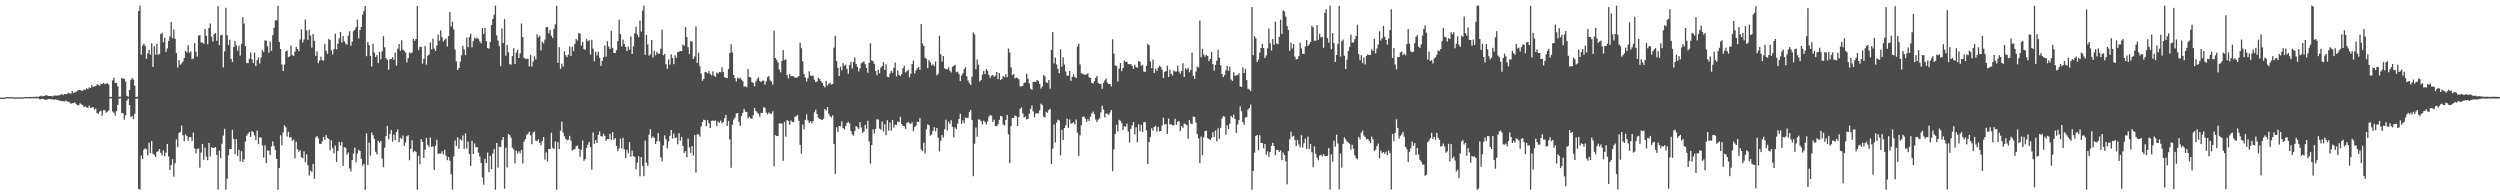 <?xml version="1.0" encoding="UTF-8"?>
<svg xmlns="http://www.w3.org/2000/svg" width="1920" height="150">
  <path d="M0 75.000h1v1.000H0zM1 74.998h1v1.000H1zM2 74.984h1v1.000H2zM3 74.911h1v1.000H3zM4 74.748h1v1.000H4zM5 74.590h1v1.000H5zM6 74.551h1v1.000H6zM7 74.737h1v1.000H7zM8 74.430h1v1.035H8zM9 74.657h1v1.000H9zM10 74.751h1v1.000H10zM11 74.808h1v1.000H11zM12 74.762h1v1.000H12zM13 74.748h1v1.000H13zM14 74.760h1v1.000H14zM15 74.723h1v1.000H15zM16 74.787h1v1.000H16zM17 74.670h1v1.000H17zM18 74.748h1v1.000H18zM19 74.437h1v1.000H19zM20 74.561h1v1.003H20zM21 74.524h1v1.000H21zM22 74.474h1v1.117H22zM23 74.400h1v1.213H23zM24 74.577h1v1.000H24zM25 74.332h1v1.140H25zM26 74.551h1v1.032H26zM27 74.224h1v1.314H27zM28 74.295h1v1.245H28zM29 74.419h1v1.080H29zM30 73.959h1v2.264H30zM31 73.494h1v2.740H31zM32 74.048h1v1.827H32zM33 73.732h1v2.335H33zM34 73.618h1v3.017H34zM35 72.979h1v3.600H35zM36 73.540h1v2.797H36zM37 73.732h1v2.213H37zM38 73.730h1v2.451H38zM39 73.773h1v2.461H39zM40 74.107h1v2.149H40zM41 73.322h1v3.344H41zM42 73.496h1v2.763H42zM43 73.446h1v3.172H43zM44 73.400h1v3.289H44zM45 73.167h1v4.063H45zM46 72.835h1v4.658H46zM47 72.173h1v5.578H47zM48 73.080h1v4.646H48zM49 72.290h1v5.736H49zM50 72.198h1v5.088H50zM51 72.315h1v5.649H51zM52 71.139h1v7.061H52zM53 71.732h1v6.935H53zM54 71.892h1v7.805H54zM55 69.889h1v9.302H55zM56 71.304h1v7.853H56zM57 70.928h1v7.647H57zM58 70.420h1v9.579H58zM59 69.619h1v11.108H59zM60 69.262h1v11.675H60zM61 69.102h1v10.270H61zM62 69.646h1v10.488H62zM63 69.649h1v11.046H63zM64 68.745h1v13.571H64zM65 68.994h1v12.628H65zM66 67.820h1v14.713H66zM67 68.518h1v14.319H67zM68 67.186h1v13.939H68zM69 67.527h1v15.239H69zM70 65.392h1v17.340H70zM71 66.806h1v15.386H71zM72 66.245h1v17.878H72zM73 66.163h1v17.121H73zM74 64.826h1v21.923H74zM75 64.989h1v22.520H75zM76 65.893h1v19.842H76zM77 64.327h1v20.694H77zM78 64.471h1v24.404H78zM79 63.762h1v20.806H79zM80 64.600h1v20.059H80zM81 64.227h1v22.417H81zM82 63.902h1v21.840H82zM83 64.808h1v20.048H83zM84 74.455h1v1.138H84zM85 74.371h1v1.273H85zM86 61.782h1v23.868H86zM87 59.624h1v26.910H87zM88 63.680h1v25.127H88zM89 63.675h1v21.666H89zM90 66.422h1v14.058H90zM91 74.293h1v1.412H91zM92 74.313h1v1.222H92zM93 60.063h1v26.610H93zM94 60.212h1v26.802H94zM95 60.629h1v31.282H95zM96 62.668h1v26.017H96zM97 73.572h1v3.589H97zM98 74.274h1v1.366H98zM99 69.070h1v11.593H99zM100 61.327h1v28.613H100zM101 59.903h1v29.146H101zM102 61.111h1v30.417H102zM103 65.776h1v21.623H103zM104 74.435h1v1.229H104zM105 74.252h1v1.456H105zM106 8.487h1v136.537H106zM107 4.395h1v141.275H107zM108 42.004h1v77.418H108zM109 34.998h1v87.208H109zM110 33.524h1v81.396H110zM111 35.124h1v78.775H111zM112 45.225h1v69.458H112zM113 40.938h1v78.405H113zM114 38.402h1v71.268H114zM115 41.968h1v75.606H115zM116 33.302h1v75.051H116zM117 51.352h1v66.702H117zM118 35.488h1v83.513H118zM119 41.949h1v78.590H119zM120 33.698h1v82.930H120zM121 42.149h1v74.045H121zM122 41.350h1v73.065H122zM123 26.152h1v91.199H123zM124 25.074h1v94.253H124zM125 32.536h1v82.914H125zM126 29.038h1v91.028H126zM127 39.862h1v77.389H127zM128 37.150h1v73.438H128zM129 31.380h1v88.782H129zM130 28.043h1v102.477H130zM131 16.821h1v109.963H131zM132 29.336h1v92.902H132zM133 22.687h1v113.012H133zM134 29.821h1v95.562H134zM135 40.702h1v66.381H135zM136 51.878h1v61.163H136zM137 46.168h1v55.924H137zM138 49.702h1v51.559H138zM139 48.743h1v47.684H139zM140 47.232h1v56.654H140zM141 44.538h1v63.962H141zM142 39.047h1v64.221H142zM143 40.311h1v64.195H143zM144 34.708h1v73.451H144zM145 40.494h1v64.884H145zM146 39.423h1v65.859H146zM147 45.467h1v62.815H147zM148 44.888h1v56.944H148zM149 33.094h1v80.872H149zM150 39.748h1v78.153H150zM151 43.506h1v70.886H151zM152 27.431h1v86.589H152zM153 26.887h1v101.939H153zM154 32.579h1v84.660H154zM155 32.687h1v77.828H155zM156 33.614h1v89.217H156zM157 22.270h1v91.183H157zM158 27.441h1v92.877H158zM159 34.021h1v89.030H159zM160 21.561h1v88.198H160zM161 18.089h1v102.094H161zM162 28.146h1v84.891H162zM163 31.929h1v81.717H163zM164 26.182h1v87.315H164zM165 25.344h1v87.587H165zM166 31.295h1v87.716H166zM167 4.731h1v140.886H167zM168 34.669h1v81.071H168zM169 27.173h1v94.475H169zM170 26.624h1v83.754H170zM171 51.801h1v52.330H171zM172 39.498h1v59.380H172zM173 5.953h1v139.723H173zM174 27.118h1v110.174H174zM175 34.449h1v84.894H175zM176 30.515h1v83.912H176zM177 45.252h1v69.300H177zM178 47.649h1v52.044H178zM179 35.992h1v70.719H179zM180 31.503h1v86.846H180zM181 34.845h1v72.037H181zM182 38.903h1v80.831H182zM183 35.033h1v80.027H183zM184 42.716h1v81.184H184zM185 33.570h1v82.575H185zM186 13.200h1v111.192H186zM187 18.075h1v104.358H187zM188 35.349h1v73.344H188zM189 48.340h1v55.905H189zM190 48.564h1v54.195H190zM191 45.124h1v56.221H191zM192 40.272h1v64.907H192zM193 45.518h1v55.120H193zM194 48.463h1v53.186H194zM195 40.382h1v63.612H195zM196 50.624h1v57.054H196zM197 46.143h1v54.145H197zM198 44.124h1v66.439H198zM199 48.747h1v56.727H199zM200 44.195h1v61.522H200zM201 38.548h1v73.129H201zM202 39.903h1v81.204H202zM203 30.984h1v80.696H203zM204 31.261h1v94.006H204zM205 35.607h1v79.799H205zM206 40.443h1v75.393H206zM207 31.911h1v87.169H207zM208 39.052h1v73.415H208zM209 27.022h1v81.607H209zM210 21.300h1v90.934H210zM211 15.726h1v99.537H211zM212 15.456h1v106.599H212zM213 4.424h1v141.282H213zM214 32.309h1v96.757H214zM215 37.612h1v66.274H215zM216 49.496h1v61.987H216zM217 54.572h1v47.153H217zM218 49.544h1v46.677H218zM219 39.587h1v58.228H219zM220 38.807h1v66.038H220zM221 43.842h1v57.311H221zM222 43.181h1v62.293H222zM223 34.941h1v70.384H223zM224 42.334h1v65.823H224zM225 42.979h1v64.308H225zM226 39.638h1v82.074H226zM227 35.921h1v72.898H227zM228 37.646h1v77.036H228zM229 39.290h1v77.279H229zM230 30.350h1v85.045H230zM231 22.476h1v98.283H231zM232 32.664h1v88.830H232zM233 30.350h1v85.930H233zM234 14.969h1v109.661H234zM235 23.302h1v95.267H235zM236 30.599h1v96.379H236zM237 22.794h1v112.005H237zM238 27.242h1v103.880H238zM239 36.594h1v95.370H239zM240 26.138h1v99.709H240zM241 31.316h1v106.066H241zM242 42.870h1v62.710H242zM243 39.468h1v64.921H243zM244 48.518h1v57.741H244zM245 46.493h1v63.960H245zM246 43.478h1v67.164H246zM247 46.200h1v62.502H247zM248 46.571h1v58.602H248zM249 33.826h1v73.692H249zM250 38.871h1v64.905H250zM251 41.297h1v64.733H251zM252 29.814h1v76.953H252zM253 30.846h1v84.568H253zM254 38.603h1v69.247H254zM255 41.819h1v72.017H255zM256 37.663h1v80.124H256zM257 25.848h1v85.983H257zM258 37.846h1v86.485H258zM259 33.648h1v82.383H259zM260 29.430h1v79.563H260zM261 24.525h1v87.223H261zM262 32.728h1v76.207H262zM263 27.711h1v99.723H263zM264 31.714h1v81.119H264zM265 33.474h1v80.151H265zM266 34.307h1v84.530H266zM267 27.331h1v89.794H267zM268 23.989h1v105.377H268zM269 35.104h1v96.624H269zM270 31.922h1v90.959H270zM271 23.946h1v93.996H271zM272 22.776h1v90.641H272zM273 20.760h1v103.797H273zM274 15.051h1v102.920H274zM275 29.505h1v85.564H275zM276 23.101h1v92.861H276zM277 20.792h1v101.153H277zM278 11.286h1v116.003H278zM279 8.560h1v117.393H279zM280 4.596h1v141.126H280zM281 43.142h1v59.359H281zM282 32.355h1v94.289H282zM283 34.673h1v74.914H283zM284 42.975h1v76.610H284zM285 51.034h1v50.758H285zM286 33.575h1v70.281H286zM287 40.416h1v66.226H287zM288 43.716h1v72.793H288zM289 42.231h1v76.363H289zM290 48.459h1v59.581H290zM291 39.709h1v69.892H291zM292 45.547h1v62.719H292zM293 39.370h1v82.369H293zM294 27.855h1v100.586H294zM295 36.349h1v77.079H295zM296 44.804h1v59.700H296zM297 45.930h1v50.748H297zM298 53.526h1v53.433H298zM299 45.428h1v57.585H299zM300 45.252h1v54.607H300zM301 43.833h1v64.981H301zM302 45.994h1v57.402H302zM303 40.327h1v67.228H303zM304 50.377h1v50.996H304zM305 37.315h1v62.144H305zM306 33.767h1v75.493H306zM307 39.020h1v66.718H307zM308 30.915h1v75.743H308zM309 38.125h1v65.942H309zM310 38.992h1v73.014H310zM311 40.368h1v68.991H311zM312 47.937h1v56.725H312zM313 44.717h1v59.162H313zM314 40.258h1v82.838H314zM315 41.061h1v73.214H315zM316 40.253h1v67.491H316zM317 29.924h1v87.013H317zM318 31.398h1v84.482H318zM319 30.011h1v86.633H319zM320 4.498h1v141.188H320zM321 38.567h1v81.044H321zM322 35.893h1v90.254H322zM323 36.024h1v70.815H323zM324 48.917h1v60.055H324zM325 45.163h1v76.107H325zM326 35.275h1v79.718H326zM327 49.626h1v56.294H327zM328 42.785h1v68.430H328zM329 41.895h1v70.943H329zM330 32.611h1v73.039H330zM331 37.898h1v74.916H331zM332 29.519h1v82.797H332zM333 37.289h1v93.193H333zM334 39.139h1v72.852H334zM335 34.959h1v72.433H335zM336 26.550h1v91.687H336zM337 31.304h1v86.601H337zM338 23.337h1v94.676H338zM339 28.587h1v87.574H339zM340 31.945h1v86.651H340zM341 30.499h1v84.504H341zM342 29.512h1v90.034H342zM343 35.738h1v87.304H343zM344 27.763h1v92.790H344zM345 9.233h1v114.170H345zM346 20.316h1v113.562H346zM347 16.635h1v128.995H347zM348 22.636h1v97.569H348zM349 38.070h1v69.805H349zM350 47.111h1v64.983H350zM351 53.746h1v51.682H351zM352 52.263h1v61.941H352zM353 47.383h1v59.405H353zM354 42.464h1v65.431H354zM355 35.120h1v68.936H355zM356 37.983h1v76.326H356zM357 42.329h1v60.185H357zM358 28.873h1v85.159H358zM359 36.237h1v72.479H359zM360 28.542h1v89.817H360zM361 25.786h1v101.593H361zM362 36.362h1v71.735H362zM363 31.696h1v86.638H363zM364 28.885h1v81.309H364zM365 29.789h1v83.323H365zM366 28.992h1v83.989H366zM367 30.103h1v87.187H367zM368 31.728h1v88.375H368zM369 33.298h1v91.838H369zM370 21.531h1v114.798H370zM371 26.095h1v115.830H371zM372 21.368h1v100.604H372zM373 31.524h1v93.813H373zM374 36.868h1v80.343H374zM375 37.331h1v94.910H375zM376 32.316h1v87.372H376zM377 19.139h1v110.785H377zM378 14.580h1v103.280H378zM379 11.245h1v103.289H379zM380 4.289h1v141.371H380zM381 27.196h1v82.582H381zM382 31.119h1v97.597H382zM383 35.463h1v77.146H383zM384 50.835h1v61.994H384zM385 21.833h1v85.797H385zM386 33.055h1v72.243H386zM387 14.664h1v130.227H387zM388 42.751h1v70.696H388zM389 34.458h1v94.175H389zM390 40.144h1v62.680H390zM391 49.324h1v54.450H391zM392 49.603h1v56.219H392zM393 43.105h1v70.327H393zM394 37.003h1v77.757H394zM395 49.084h1v76.400H395zM396 40.334h1v75.406H396zM397 38.331h1v79.584H397zM398 44.536h1v71.692H398zM399 41.098h1v76.720H399zM400 18.070h1v97.088H400zM401 28.530h1v96.997H401zM402 44.410h1v64.335H402zM403 45.172h1v61.740H403zM404 45.248h1v58.238H404zM405 44.996h1v57.908H405zM406 51.022h1v50.158H406zM407 42.112h1v61.891H407zM408 51.084h1v59.659H408zM409 47.248h1v54.562H409zM410 43.272h1v57.752H410zM411 45.655h1v62.332H411zM412 26.241h1v82.094H412zM413 28.727h1v78.258H413zM414 27.324h1v82.282H414zM415 38.741h1v72.834H415zM416 31.979h1v76.409H416zM417 33.355h1v71.838H417zM418 30.423h1v92.184H418zM419 20.913h1v96.068H419zM420 20.858h1v103.049H420zM421 25.589h1v88.807H421zM422 23.021h1v91.341H422zM423 27.374h1v74.614H423zM424 29.274h1v84.296H424zM425 22.060h1v92.451H425zM426 18.668h1v89.993H426zM427 4.397h1v141.328H427zM428 48.308h1v60.923H428zM429 36.264h1v78.242H429zM430 52.842h1v47.558H430zM431 48.855h1v44.514H431zM432 51.105h1v50.719H432zM433 39.473h1v65.182H433zM434 42.320h1v64.454H434zM435 43.849h1v63.980H435zM436 41.952h1v65.370H436zM437 35.809h1v68.521H437zM438 43.007h1v64.953H438zM439 35.820h1v79.819H439zM440 39.336h1v75.532H440zM441 33.664h1v80.877H441zM442 30.002h1v82.383H442zM443 31.103h1v80.613H443zM444 25.353h1v88.995H444zM445 25.875h1v94.568H445zM446 34.975h1v79.950H446zM447 32.263h1v75.592H447zM448 37.708h1v85.786H448zM449 38.313h1v83.884H449zM450 29.855h1v83.916H450zM451 31.705h1v79.453H451zM452 30.849h1v78.089H452zM453 41.965h1v71.131H453zM454 30.595h1v99.712H454zM455 37.333h1v64.383H455zM456 47.033h1v63.404H456zM457 39.789h1v67.897H457zM458 42.549h1v67.311H458zM459 39.748h1v63.902H459zM460 44.435h1v56.489H460zM461 50.583h1v53.987H461zM462 46.822h1v58.091H462zM463 43.902h1v58.826H463zM464 34.957h1v69.391H464zM465 43.488h1v64.658H465zM466 31.636h1v75.166H466zM467 35.722h1v71.160H467zM468 37.630h1v65.189H468zM469 23.666h1v83.696H469zM470 36.697h1v64.758H470zM471 40.604h1v66.706H471zM472 40.766h1v65.244H472zM473 38.557h1v73.591H473zM474 31.554h1v84.594H474zM475 15.147h1v98.805H475zM476 26.175h1v80.345H476zM477 35.667h1v78.473H477zM478 30.407h1v75.454H478zM479 33.755h1v80.934H479zM480 36.063h1v85.397H480zM481 39.162h1v75.827H481zM482 35.760h1v81.948H482zM483 38.129h1v70.959H483zM484 27.949h1v92.357H484zM485 41.455h1v74.214H485zM486 35.520h1v84.386H486zM487 25.571h1v94.866H487zM488 20.444h1v109.714H488zM489 26.509h1v98.478H489zM490 28.523h1v91.456H490zM491 15.793h1v119.629H491zM492 24.225h1v96.400H492zM493 8.203h1v119.139H493zM494 4.317h1v131.025H494zM495 42.146h1v65.779H495zM496 26.832h1v98.171H496zM497 34.119h1v93.195H497zM498 42.732h1v60.634H498zM499 41.659h1v57.587H499zM500 30.737h1v75.143H500zM501 44.016h1v60.787H501zM502 38.931h1v66.921H502zM503 42.515h1v68.089H503zM504 39.839h1v68.668H504zM505 41.206h1v61.025H505zM506 41.261h1v67.301H506zM507 37.331h1v83.500H507zM508 22.749h1v101.273H508zM509 42.412h1v69.274H509zM510 41.359h1v62.612H510zM511 49.251h1v57.791H511zM512 52.901h1v61.010H512zM513 45.650h1v62.987H513zM514 49.631h1v54.653H514zM515 41.757h1v58.098H515zM516 44.584h1v61.861H516zM517 49.281h1v53.211H517zM518 42.480h1v63.529H518zM519 44.392h1v61.302H519zM520 39.988h1v70.847H520zM521 39.665h1v62.660H521zM522 39.079h1v68.961H522zM523 39.340h1v65.802H523zM524 34.133h1v78.054H524zM525 35.133h1v82.316H525zM526 20.787h1v95.335H526zM527 28.500h1v92.287H527zM528 36.308h1v70.059H528zM529 41.345h1v71.838H529zM530 31.563h1v85.997H530zM531 31.984h1v80.263H531zM532 45.367h1v74.203H532zM533 43.350h1v60.451H533zM534 20.270h1v112.296H534zM535 48.294h1v54.852H535zM536 40.482h1v62.710H536zM537 50.967h1v53.932H537zM538 56.543h1v40.609H538zM539 62.025h1v31.673H539zM540 60.681h1v31.213H540zM541 55.220h1v37.077H541zM542 55.476h1v41.476H542zM543 56.307h1v35.910H543zM544 54.563h1v40.167H544zM545 56.792h1v41.547H545zM546 57.928h1v34.896H546zM547 54.858h1v37.684H547zM548 58.033h1v34.905H548zM549 59.093h1v33.372H549zM550 55.774h1v41.222H550zM551 56.525h1v36.814H551zM552 55.243h1v39.123H552zM553 55.479h1v37.125H553zM554 51.668h1v43.104H554zM555 55.133h1v38.551H555zM556 59.361h1v31.302H556zM557 59.756h1v28.469H557zM558 59.940h1v36.777H558zM559 53.059h1v39.801H559zM560 40.686h1v66.400H560zM561 34.007h1v94.853H561zM562 40.315h1v55.493H562zM563 57.582h1v34.260H563zM564 59.983h1v30.330H564zM565 62.551h1v24.621H565zM566 59.658h1v27.132H566zM567 60.436h1v32.992H567zM568 59.667h1v37.059H568zM569 61.111h1v28.029H569zM570 62.395h1v24.161H570zM571 66.531h1v17.089H571zM572 66.268h1v19.487H572zM573 67.035h1v18.927H573zM574 53.048h1v37.926H574zM575 59.084h1v30.641H575zM576 59.457h1v31.488H576zM577 63.066h1v28.203H577zM578 63.702h1v24.818H578zM579 66.257h1v16.695H579zM580 62.693h1v22.486H580zM581 60.835h1v25.537H581zM582 59.344h1v28.038H582zM583 62.130h1v27.553H583zM584 63.007h1v23.772H584zM585 61.922h1v24.770H585zM586 61.926h1v20.492H586zM587 65.121h1v17.723H587zM588 62.489h1v23.971H588zM589 59.283h1v28.672H589zM590 58.385h1v27.974H590zM591 61.812h1v25.447H591zM592 62.654h1v24.784H592zM593 64.970h1v20.538H593zM594 23.481h1v104.195H594zM595 44.540h1v59.304H595zM596 45.889h1v58.553H596zM597 47.910h1v56.645H597zM598 53.345h1v41.467H598zM599 55.627h1v39.119H599zM600 46.783h1v48.183H600zM601 38.571h1v84.921H601zM602 46.188h1v47.452H602zM603 45.559h1v59.393H603zM604 57.699h1v34.511H604zM605 60.239h1v32.733H605zM606 56.905h1v39.023H606zM607 58.591h1v33.987H607zM608 58.342h1v35.312H608zM609 58.621h1v35.278H609zM610 59.493h1v30.288H610zM611 59.816h1v29.352H611zM612 59.267h1v28.984H612zM613 58.438h1v34.353H613zM614 32.799h1v78.416H614zM615 37.040h1v81.021H615zM616 47.108h1v48.558H616zM617 56.859h1v42.598H617zM618 59.477h1v32.614H618zM619 62.496h1v25.315H619zM620 60.132h1v32.321H620zM621 54.792h1v39.682H621zM622 58.026h1v35.116H622zM623 58.232h1v36.471H623zM624 58.113h1v34.987H624zM625 61.192h1v25.061H625zM626 63.013h1v21.224H626zM627 62.563h1v24.971H627zM628 59.724h1v30.769H628zM629 60.629h1v30.547H629zM630 62.217h1v29.620H630zM631 63.597h1v28.592H631zM632 65.838h1v25.276H632zM633 67.136h1v16.647H633zM634 62.279h1v22.648H634zM635 65.765h1v16.452H635zM636 64.366h1v23.056H636zM637 63.496h1v25.738H637zM638 64.922h1v25.276H638zM639 64.563h1v24.038H639zM640 36.587h1v74.005H640zM641 27.500h1v106.040H641zM642 46.969h1v50.826H642zM643 52.174h1v49.320H643zM644 58.424h1v38.334H644zM645 51.208h1v45.800H645zM646 54.078h1v39.107H646zM647 48.482h1v49.847H647zM648 50.549h1v48.826H648zM649 49.649h1v47.086H649zM650 52.943h1v41.559H650zM651 56.618h1v36.954H651zM652 49.992h1v44.756H652zM653 47.582h1v52.969H653zM654 52.606h1v50.513H654zM655 47.637h1v56.496H655zM656 44.126h1v56.523H656zM657 49.033h1v47.851H657zM658 51.395h1v46.386H658zM659 54.872h1v44.189H659zM660 52.499h1v41.259H660zM661 48.647h1v49.309H661zM662 47.834h1v54.319H662zM663 47.198h1v53.715H663zM664 49.290h1v46.571H664zM665 52.171h1v46.697H665zM666 55.852h1v36.864H666zM667 48.317h1v60.266H667zM668 33.218h1v92.433H668zM669 46.413h1v65.033H669zM670 46.983h1v52.369H670zM671 48.997h1v53.436H671zM672 54.458h1v44.537H672zM673 57.740h1v33.902H673zM674 53.579h1v38.205H674zM675 56.264h1v42.490H675zM676 51.878h1v47.780H676zM677 50.734h1v42.557H677zM678 47.720h1v53.330H678zM679 53.668h1v41.712H679zM680 49.347h1v54.466H680zM681 58.926h1v33.401H681zM682 59.280h1v41.087H682zM683 56.538h1v37.523H683zM684 54.449h1v45.908H684zM685 55.806h1v36.306H685zM686 52.064h1v45.976H686zM687 48.022h1v47.734H687zM688 58.756h1v37.352H688zM689 54.188h1v39.144H689zM690 57.513h1v36.265H690zM691 58.475h1v31.247H691zM692 57.005h1v38.320H692zM693 52.386h1v44.397H693zM694 50.441h1v46.525H694zM695 55.648h1v43.285H695zM696 54.705h1v39.691H696zM697 53.519h1v40.057H697zM698 59.397h1v35.214H698zM699 56.591h1v38.606H699zM700 49.237h1v44.630H700zM701 46.584h1v54.170H701zM702 56.305h1v41.177H702zM703 54.142h1v42.362H703zM704 52.478h1v41.035H704zM705 51.448h1v42.259H705zM706 53.618h1v37.210H706zM707 18.471h1v96.308H707zM708 33.357h1v82.683H708zM709 35.323h1v74.285H709zM710 44.415h1v73.388H710zM711 45.229h1v54.113H711zM712 52.332h1v43.168H712zM713 46.172h1v50.055H713zM714 47.795h1v56.384H714zM715 50.240h1v53.108H715zM716 49.255h1v51.277H716zM717 50.773h1v46.915H717zM718 47.282h1v53.680H718zM719 57.861h1v40.414H719zM720 56.669h1v49.000H720zM721 27.429h1v88.853H721zM722 41.698h1v66.484H722zM723 47.365h1v56.347H723zM724 43.014h1v62.657H724zM725 52.492h1v46.775H725zM726 53.048h1v38.876H726zM727 53.181h1v46.942H727zM728 51.670h1v41.829H728zM729 54.236h1v40.858H729zM730 55.630h1v36.709H730zM731 51.290h1v46.084H731zM732 50.677h1v54.832H732zM733 49.768h1v48.089H733zM734 55.483h1v43.626H734zM735 55.117h1v39.796H735zM736 56.932h1v34.429H736zM737 62.267h1v25.109H737zM738 58.012h1v37.079H738zM739 56.239h1v36.239H739zM740 53.073h1v41.426H740zM741 51.622h1v38.590H741zM742 58.646h1v32.087H742zM743 61.842h1v28.549H743zM744 64.014h1v21.877H744zM745 65.293h1v19.238H745zM746 58.864h1v33.362H746zM747 24.857h1v110.488H747zM748 26.420h1v83.962H748zM749 53.144h1v44.791H749zM750 45.747h1v59.284H750zM751 49.670h1v42.060H751zM752 62.634h1v29.226H752zM753 61.384h1v31.758H753zM754 57.362h1v38.224H754zM755 54.552h1v38.128H755zM756 56.868h1v36.862H756zM757 53.091h1v42.504H757zM758 54.359h1v38.814H758zM759 57.626h1v31.868H759zM760 59.745h1v28.608H760zM761 58.122h1v30.732H761zM762 57.587h1v36.148H762zM763 59.033h1v32.905H763zM764 58.074h1v38.750H764zM765 55.307h1v41.733H765zM766 60.757h1v34.665H766zM767 56.074h1v35.953H767zM768 61.368h1v27.640H768zM769 60.560h1v28.888H769zM770 58.390h1v37.221H770zM771 59.377h1v37.100H771zM772 56.918h1v35.171H772zM773 59.253h1v29.034H773zM774 37.262h1v65.928H774zM775 40.276h1v85.004H775zM776 51.643h1v45.191H776zM777 57.664h1v32.902H777zM778 56.953h1v33.708H778zM779 60.230h1v28.537H779zM780 59.534h1v29.847H780zM781 59.956h1v36.803H781zM782 60.915h1v28.968H782zM783 66.346h1v17.185H783zM784 66.307h1v16.290H784zM785 65.838h1v21.202H785zM786 63.661h1v26.528H786zM787 63.284h1v26.223H787zM788 56.554h1v35.141H788zM789 60.393h1v30.952H789zM790 64.080h1v23.291H790zM791 68.124h1v15.516H791zM792 68.946h1v12.129H792zM793 62.970h1v22.607H793zM794 62.753h1v27.272H794zM795 62.913h1v24.250H795zM796 61.448h1v25.587H796zM797 62.128h1v24.942H797zM798 64.391h1v20.387H798zM799 67.996h1v11.620H799zM800 66.380h1v14.308H800zM801 57.731h1v31.749H801zM802 58.649h1v31.625H802zM803 63.254h1v22.580H803zM804 63.799h1v22.863H804zM805 61.382h1v23.099H805zM806 68.092h1v15.447H806zM807 38.292h1v87.604H807zM808 24.660h1v89.512H808zM809 48.729h1v46.878H809zM810 44.261h1v65.226H810zM811 49.459h1v44.715H811zM812 52.895h1v39.002H812zM813 56.149h1v36.340H813zM814 37.855h1v81.426H814zM815 51.187h1v48.537H815zM816 43.989h1v63.600H816zM817 49.599h1v48.727H817zM818 54.872h1v41.337H818zM819 58.150h1v32.966H819zM820 57.996h1v40.185H820zM821 54.531h1v37.221H821zM822 62.041h1v32.914H822zM823 59.038h1v35.530H823zM824 57.033h1v36.722H824zM825 59.182h1v36.265H825zM826 59.951h1v31.840H826zM827 35.664h1v66.200H827zM828 33.540h1v86.120H828zM829 49.473h1v54.399H829zM830 56.319h1v39.856H830zM831 56.628h1v33.159H831zM832 57.314h1v32.081H832zM833 57.365h1v33.626H833zM834 57.150h1v36.493H834zM835 56.321h1v35.237H835zM836 59.413h1v33.504H836zM837 59.793h1v29.787H837zM838 63.602h1v23.502H838zM839 64.117h1v21.570H839zM840 62.382h1v25.347H840zM841 59.843h1v32.033H841zM842 58.363h1v35.303H842zM843 63.732h1v28.100H843zM844 64.487h1v26.294H844zM845 64.410h1v21.907H845zM846 68.184h1v12.964H846zM847 63.583h1v20.526H847zM848 61.688h1v28.505H848zM849 60.262h1v26.924H849zM850 63.348h1v24.019H850zM851 64.522h1v23.724H851zM852 64.595h1v21.897H852zM853 66.369h1v18.089H853zM854 30.224h1v101.181H854zM855 41.151h1v73.612H855zM856 50.194h1v52.735H856zM857 50.647h1v45.200H857zM858 62.471h1v38.501H858zM859 52.636h1v39.382H859zM860 48.397h1v44.353H860zM861 54.689h1v39.883H861zM862 52.231h1v47.562H862zM863 46.564h1v50.350H863zM864 47.607h1v49.750H864zM865 47.369h1v47.569H865zM866 49.182h1v51.804H866zM867 49.432h1v60.135H867zM868 49.166h1v49.863H868zM869 50.517h1v45.759H869zM870 52.968h1v40.790H870zM871 49.729h1v53.525H871zM872 51.418h1v46.345H872zM873 52.041h1v57.219H873zM874 46.951h1v48.494H874zM875 47.381h1v53.413H875zM876 50.562h1v45.347H876zM877 49.775h1v51.641H877zM878 54.819h1v39.096H878zM879 55.264h1v38.492H879zM880 50.514h1v49.632H880zM881 33.646h1v92.271H881zM882 34.728h1v74.406H882zM883 47.028h1v58.084H883zM884 52.382h1v46.107H884zM885 45.795h1v54.683H885zM886 56.037h1v41.456H886zM887 52.755h1v43.882H887zM888 54.465h1v46.697H888zM889 52.027h1v45.431H889zM890 50.471h1v50.451H890zM891 51.299h1v49.329H891zM892 53.577h1v42.811H892zM893 59.972h1v30.391H893zM894 55.209h1v40.401H894zM895 54.625h1v40.726H895zM896 50.414h1v52.396H896zM897 59.129h1v31.978H897zM898 53.467h1v42.197H898zM899 56.662h1v38.746H899zM900 58.035h1v38.384H900zM901 54.174h1v41.913H901zM902 54.955h1v36.322H902zM903 54.957h1v40.881H903zM904 50.423h1v43.014H904zM905 54.893h1v38.169H905zM906 56.605h1v43.958H906zM907 54.538h1v42.250H907zM908 48.596h1v49.577H908zM909 59.010h1v35.901H909zM910 52.499h1v42.806H910zM911 53.439h1v42.701H911zM912 52.027h1v54.537H912zM913 55.559h1v36.679H913zM914 53.584h1v41.252H914zM915 40.405h1v55.038H915zM916 58.207h1v31.295H916zM917 60.610h1v29.201H917zM918 54.952h1v39.174H918zM919 51.125h1v51.753H919zM920 51.810h1v54.459H920zM921 15.749h1v109.517H921zM922 43.948h1v60.934H922zM923 37.566h1v81.595H923zM924 41.906h1v63.630H924zM925 43.542h1v57.109H925zM926 42.073h1v58.270H926zM927 43.014h1v63.138H927zM928 46.962h1v59.902H928zM929 45.243h1v62.161H929zM930 39.780h1v66.086H930zM931 49.255h1v52.280H931zM932 54.227h1v51.019H932zM933 49.802h1v50.483H933zM934 46.635h1v61.930H934zM935 38.269h1v60.325H935zM936 44.300h1v62.346H936zM937 50.093h1v48.068H937zM938 56.822h1v34.200H938zM939 59.225h1v30.002H939zM940 57.651h1v31.927H940zM941 54.115h1v49.185H941zM942 50.640h1v45.589H942zM943 54.350h1v44.653H943zM944 51.169h1v43.795H944zM945 61.086h1v27.956H945zM946 62.038h1v28.226H946zM947 55.518h1v32.541H947zM948 58.193h1v33.184H948zM949 57.923h1v44.157H949zM950 57.687h1v37.977H950zM951 56.243h1v36.040H951zM952 66.435h1v15.180H952zM953 66.806h1v18.574H953zM954 51.730h1v42.032H954zM955 56.058h1v39.826H955zM956 52.863h1v37.404H956zM957 61.555h1v28.370H957zM958 68.202h1v15.992H958zM959 68.733h1v14.202H959zM960 69.944h1v10.357H960zM961 5.463h1v140.259H961zM962 42.336h1v88.959H962zM963 27.738h1v89.439H963zM964 29.352h1v75.106H964zM965 47.518h1v56.196H965zM966 45.721h1v69.602H966zM967 40.331h1v63.577H967zM968 36.909h1v72.818H968zM969 33.646h1v76.285H969zM970 36.864h1v77.130H970zM971 44.637h1v65.944H971zM972 42.558h1v76.347H972zM973 37.093h1v79.121H973zM974 21.854h1v98.569H974zM975 33.176h1v83.607H975zM976 38.834h1v73.179H976zM977 29.995h1v79.746H977zM978 34.371h1v77.768H978zM979 16.617h1v102.568H979zM980 33.394h1v81.769H980zM981 33.991h1v81.083H981zM982 28.201h1v88.455H982zM983 15.104h1v100.387H983zM984 26.026h1v96.928H984zM985 7.977h1v109.155H985zM986 8.862h1v110.162H986zM987 12.749h1v111.197H987zM988 20.027h1v121.531H988zM989 23.055h1v92.946H989zM990 39.070h1v68.036H990zM991 32.833h1v68.274H991zM992 37.214h1v67.800H992zM993 33.790h1v70.487H993zM994 43.451h1v64.122H994zM995 45.744h1v66.555H995zM996 45.303h1v62.172H996zM997 43.158h1v67.764H997zM998 32.696h1v80.492H998zM999 37.159h1v66.663H999zM1000 41.215h1v72.126H1000zM1001 41.531h1v68.480H1001zM1002 35.726h1v70.778H1002zM1003 30.803h1v83.454H1003zM1004 35.266h1v69.643H1004zM1005 34.042h1v80.453H1005zM1006 32.172h1v78.441H1006zM1007 19.654h1v97.310H1007zM1008 20.979h1v107.409H1008zM1009 31.222h1v81.208H1009zM1010 31.201h1v86.802H1010zM1011 19.217h1v101.920H1011zM1012 30.636h1v92.470H1012zM1013 25.852h1v93.591H1013zM1014 28.713h1v90.110H1014zM1015 28.356h1v91.744H1015zM1016 36.685h1v81.749H1016zM1017 9.938h1v109.828H1017zM1018 7.004h1v112.966H1018zM1019 29.308h1v90.302H1019zM1020 32.742h1v81.035H1020zM1021 4.344h1v141.295H1021zM1022 37.818h1v80.753H1022zM1023 25.385h1v98.727H1023zM1024 33.147h1v74.930H1024zM1025 47.557h1v65.075H1025zM1026 42.304h1v61.179H1026zM1027 33.636h1v76.569H1027zM1028 4.443h1v141.028H1028zM1029 43.437h1v74.454H1029zM1030 31.670h1v97.121H1030zM1031 30.416h1v80.078H1031zM1032 42.867h1v62.705H1032zM1033 53.002h1v54.054H1033zM1034 45.824h1v62.909H1034zM1035 39.201h1v70.302H1035zM1036 35.994h1v74.333H1036zM1037 26.505h1v88.487H1037zM1038 32.693h1v78.503H1038zM1039 32.607h1v81.611H1039zM1040 30.100h1v89.254H1040zM1041 27.589h1v93.802H1041zM1042 18.977h1v103.426H1042zM1043 41.579h1v63.600H1043zM1044 46.287h1v60.776H1044zM1045 42.295h1v59.556H1045zM1046 48.523h1v51.714H1046zM1047 44.190h1v59.913H1047zM1048 49.519h1v55.692H1048zM1049 42.826h1v64.211H1049zM1050 41.691h1v65.026H1050zM1051 42.329h1v65.745H1051zM1052 42.144h1v67.954H1052zM1053 37.784h1v67.198H1053zM1054 39.125h1v67.896H1054zM1055 29.837h1v86.075H1055zM1056 41.052h1v73.921H1056zM1057 37.214h1v74.997H1057zM1058 34.188h1v76.081H1058zM1059 24.030h1v97.585H1059zM1060 31.082h1v84.633H1060zM1061 29.436h1v88.233H1061zM1062 19.846h1v96.889H1062zM1063 28.219h1v89.895H1063zM1064 30.739h1v85.779H1064zM1065 34.250h1v84.882H1065zM1066 29.617h1v86.004H1066zM1067 23.085h1v94.497H1067zM1068 7.150h1v138.396H1068zM1069 44.550h1v58.352H1069zM1070 36.877h1v71.625H1070zM1071 49.583h1v52.481H1071zM1072 53.181h1v38.446H1072zM1073 43.810h1v54.401H1073zM1074 43.801h1v62.639H1074zM1075 40.288h1v63.996H1075zM1076 39.569h1v63.687H1076zM1077 42.334h1v58.940H1077zM1078 41.142h1v63.850H1078zM1079 42.474h1v70.426H1079zM1080 33.893h1v80.780H1080zM1081 22.311h1v102.147H1081zM1082 33.520h1v83.074H1082zM1083 39.450h1v74.502H1083zM1084 40.144h1v68.553H1084zM1085 39.716h1v72.293H1085zM1086 33.222h1v76.715H1086zM1087 28.219h1v90.856H1087zM1088 26.935h1v86.674H1088zM1089 35.863h1v82.877H1089zM1090 36.765h1v85.956H1090zM1091 34.042h1v90.160H1091zM1092 27.255h1v99.119H1092zM1093 22.289h1v104.143H1093zM1094 19.423h1v115.546H1094zM1095 25.152h1v109.089H1095zM1096 45.728h1v63.523H1096zM1097 39.640h1v68.418H1097zM1098 46.921h1v59.192H1098zM1099 46.163h1v55.805H1099zM1100 48.717h1v58.089H1100zM1101 44.927h1v60.231H1101zM1102 43.987h1v63.426H1102zM1103 42.082h1v59.924H1103zM1104 38.715h1v67.159H1104zM1105 39.265h1v68.107H1105zM1106 37.580h1v75.038H1106zM1107 31.670h1v80.412H1107zM1108 21.387h1v88.862H1108zM1109 28.233h1v84.353H1109zM1110 28.727h1v88.592H1110zM1111 31.973h1v84.369H1111zM1112 29.347h1v81.112H1112zM1113 29.933h1v93.969H1113zM1114 24.717h1v85.960H1114zM1115 26.340h1v95.358H1115zM1116 24.660h1v95.564H1116zM1117 37.065h1v86.244H1117zM1118 33.568h1v98.119H1118zM1119 27.905h1v102.447H1119zM1120 34.257h1v102.578H1120zM1121 36.017h1v81.792H1121zM1122 27.377h1v81.286H1122zM1123 28.265h1v79.405H1123zM1124 12.694h1v98.310H1124zM1125 25.415h1v84.376H1125zM1126 27.326h1v92.319H1126zM1127 21.080h1v92.689H1127zM1128 30.638h1v86.466H1128zM1129 30.691h1v94.351H1129zM1130 35.088h1v84.603H1130zM1131 30.391h1v90.071H1131zM1132 34.534h1v85.564H1132zM1133 16.752h1v104.587H1133zM1134 4.280h1v141.428H1134zM1135 4.310h1v140.437H1135zM1136 30.027h1v78.693H1136zM1137 38.333h1v89.712H1137zM1138 33.524h1v84.981H1138zM1139 43.760h1v65.132H1139zM1140 47.948h1v57.855H1140zM1141 33.801h1v74.397H1141zM1142 37.944h1v66.571H1142zM1143 43.188h1v61.417H1143zM1144 45.628h1v67.130H1144zM1145 44.355h1v70.144H1145zM1146 36.720h1v67.706H1146zM1147 39.642h1v83.200H1147zM1148 28.610h1v100.904H1148zM1149 23.888h1v97.242H1149zM1150 42.627h1v60.719H1150zM1151 43.950h1v56.947H1151zM1152 47.390h1v52.955H1152zM1153 55.058h1v46.761H1153zM1154 44.600h1v66.251H1154zM1155 41.174h1v69.943H1155zM1156 43.245h1v67.054H1156zM1157 47.905h1v64.495H1157zM1158 50.986h1v57.373H1158zM1159 45.561h1v56.141H1159zM1160 45.669h1v59.609H1160zM1161 38.999h1v70.819H1161zM1162 40.842h1v67.315H1162zM1163 42.089h1v67.540H1163zM1164 33.728h1v72.554H1164zM1165 37.246h1v69.693H1165zM1166 36.603h1v71.254H1166zM1167 39.578h1v74.578H1167zM1168 36.246h1v70.366H1168zM1169 34.236h1v71.927H1169zM1170 34.206h1v74.992H1170zM1171 40.851h1v77.549H1171zM1172 32.487h1v77.301H1172zM1173 32.160h1v79.684H1173zM1174 34.625h1v77.020H1174zM1175 4.477h1v141.149H1175zM1176 44.053h1v73.793H1176zM1177 25.255h1v104.926H1177zM1178 29.597h1v84.264H1178zM1179 39.926h1v66.505H1179zM1180 37.942h1v71.119H1180zM1181 40.707h1v70.469H1181zM1182 40.700h1v70.282H1182zM1183 45.296h1v60.707H1183zM1184 45.165h1v58.020H1184zM1185 50.146h1v56.979H1185zM1186 46.873h1v60.330H1186zM1187 41.686h1v70.916H1187zM1188 39.017h1v73.285H1188zM1189 37.507h1v70.330H1189zM1190 44.188h1v61.259H1190zM1191 42.041h1v66.379H1191zM1192 33.289h1v74.200H1192zM1193 32.973h1v80.533H1193zM1194 18.929h1v92.698H1194zM1195 24.772h1v100.803H1195zM1196 29.427h1v89.009H1196zM1197 21.675h1v98.041H1197zM1198 28.651h1v100.467H1198zM1199 26.797h1v100.650H1199zM1200 34.769h1v86.331H1200zM1201 26.477h1v109.014H1201zM1202 23.831h1v119.259H1202zM1203 31.702h1v80.977H1203zM1204 42.799h1v69.167H1204zM1205 51.118h1v48.846H1205zM1206 50.855h1v51.341H1206zM1207 50.869h1v50.442H1207zM1208 44.202h1v73.926H1208zM1209 45.511h1v77.361H1209zM1210 49.521h1v55.947H1210zM1211 48.669h1v65.551H1211zM1212 38.118h1v67.070H1212zM1213 43.769h1v68.052H1213zM1214 39.954h1v70.103H1214zM1215 37.649h1v73.008H1215zM1216 41.988h1v70.762H1216zM1217 35.072h1v75.090H1217zM1218 40.251h1v81.602H1218zM1219 22.302h1v101.069H1219zM1220 28.404h1v92.124H1220zM1221 28.477h1v94.406H1221zM1222 30.119h1v75.484H1222zM1223 41.366h1v66.530H1223zM1224 28.072h1v88.560H1224zM1225 21.348h1v97.123H1225zM1226 29.535h1v82.751H1226zM1227 32.831h1v77.507H1227zM1228 31.911h1v80.698H1228zM1229 31.190h1v79.760H1229zM1230 35.632h1v77.812H1230zM1231 41.089h1v81.268H1231zM1232 35.349h1v81.273H1232zM1233 35.328h1v76.246H1233zM1234 33.618h1v86.750H1234zM1235 5.463h1v135.921H1235zM1236 34.454h1v89.886H1236zM1237 10.307h1v112.467H1237zM1238 26.360h1v88.034H1238zM1239 31.107h1v80.421H1239zM1240 26.074h1v84.140H1240zM1241 4.280h1v129.455H1241zM1242 26.733h1v118.902H1242zM1243 34.184h1v69.036H1243zM1244 35.504h1v87.151H1244zM1245 43.510h1v57.924H1245zM1246 42.332h1v66.294H1246zM1247 40.972h1v68.878H1247zM1248 36.568h1v66.175H1248zM1249 39.265h1v67.640H1249zM1250 34.303h1v75.825H1250zM1251 17.047h1v98.782H1251zM1252 38.033h1v70.348H1252zM1253 36.360h1v66.523H1253zM1254 33.614h1v83.566H1254zM1255 12.886h1v103.531H1255zM1256 36.731h1v71.616H1256zM1257 45.266h1v59.654H1257zM1258 29.887h1v74.422H1258zM1259 49.832h1v60.657H1259zM1260 45.573h1v54.649H1260zM1261 47.910h1v52.845H1261zM1262 49.821h1v50.449H1262zM1263 46.143h1v61.492H1263zM1264 32.920h1v81.092H1264zM1265 37.056h1v68.842H1265zM1266 35.426h1v70.959H1266zM1267 35.644h1v68.702H1267zM1268 41.856h1v69.474H1268zM1269 39.269h1v70.220H1269zM1270 37.820h1v71.057H1270zM1271 36.893h1v78.178H1271zM1272 44.014h1v73.390H1272zM1273 39.342h1v70.275H1273zM1274 44.460h1v66.830H1274zM1275 33.204h1v80.661H1275zM1276 36.964h1v75.177H1276zM1277 23.286h1v89.247H1277zM1278 19.405h1v92.057H1278zM1279 20.222h1v95.415H1279zM1280 15.255h1v97.127H1280zM1281 14.438h1v130.561H1281zM1282 7.011h1v113.932H1282zM1283 31.403h1v73.662H1283zM1284 37.596h1v83.600H1284zM1285 51.878h1v48.377H1285zM1286 47.589h1v52.032H1286zM1287 41.821h1v59.927H1287zM1288 46.646h1v59.222H1288zM1289 43.147h1v61.327H1289zM1290 45.598h1v57.967H1290zM1291 36.422h1v71.680H1291zM1292 33.902h1v72.868H1292zM1293 35.612h1v76.647H1293zM1294 21.497h1v91.309H1294zM1295 31.254h1v86.152H1295zM1296 38.647h1v89.602H1296zM1297 37.447h1v86.324H1297zM1298 31.329h1v84.644H1298zM1299 25.200h1v99.034H1299zM1300 25.937h1v94.340H1300zM1301 27.365h1v90.609H1301zM1302 13.172h1v119.659H1302zM1303 31.048h1v86.672H1303zM1304 26.154h1v91.646H1304zM1305 22.936h1v92.447H1305zM1306 19.585h1v96.255H1306zM1307 24.449h1v99.100H1307zM1308 26.596h1v95.805H1308zM1309 25.420h1v105.383H1309zM1310 38.004h1v70.819H1310zM1311 45.536h1v55.791H1311zM1312 47.223h1v60.952H1312zM1313 43.364h1v64.422H1313zM1314 55.028h1v53.074H1314zM1315 49.683h1v54.079H1315zM1316 39.729h1v63.870H1316zM1317 46.143h1v58.160H1317zM1318 47.397h1v63.035H1318zM1319 39.354h1v70.220H1319zM1320 36.694h1v71.934H1320zM1321 31.959h1v84.063H1321zM1322 30.986h1v78.231H1322zM1323 41.215h1v86.915H1323zM1324 38.997h1v79.004H1324zM1325 36.584h1v82.049H1325zM1326 39.329h1v81.257H1326zM1327 41.180h1v82.884H1327zM1328 35.774h1v99.531H1328zM1329 35.813h1v92.996H1329zM1330 26.186h1v89.304H1330zM1331 16.065h1v92.746H1331zM1332 23.300h1v86.912H1332zM1333 29.114h1v82.231H1333zM1334 33.888h1v72.948H1334zM1335 20.853h1v99.016H1335zM1336 26.324h1v87.489H1336zM1337 28.480h1v87.484H1337zM1338 25.273h1v100.121H1338zM1339 30.986h1v92.451H1339zM1340 19.958h1v98.816H1340zM1341 33.723h1v81.772H1341zM1342 32.703h1v83.687H1342zM1343 18.922h1v104.921H1343zM1344 26.917h1v95.269H1344zM1345 26.283h1v99.455H1345zM1346 11.213h1v115.374H1346zM1347 9.771h1v116.885H1347zM1348 4.813h1v139.812H1348zM1349 40.881h1v64.786H1349zM1350 38.811h1v88.277H1350zM1351 36.001h1v78.462H1351zM1352 41.228h1v75.612H1352zM1353 46.914h1v59.886H1353zM1354 42.476h1v62.515H1354zM1355 34.488h1v73.397H1355zM1356 43.721h1v70.062H1356zM1357 44.355h1v66.798H1357zM1358 42.208h1v73.600H1358zM1359 34.319h1v82.062H1359zM1360 42.899h1v71.623H1360zM1361 40.833h1v84.104H1361zM1362 31.510h1v97.524H1362zM1363 29.963h1v84.539H1363zM1364 44.312h1v60.588H1364zM1365 50.787h1v49.231H1365zM1366 46.008h1v56.761H1366zM1367 43.300h1v56.908H1367zM1368 39.507h1v74.042H1368zM1369 37.985h1v67.288H1369zM1370 43.826h1v61.815H1370zM1371 50.082h1v54.713H1371zM1372 41.652h1v57.013H1372zM1373 37.868h1v67.874H1373zM1374 36.129h1v65.999H1374zM1375 38.017h1v69.011H1375zM1376 40.311h1v69.135H1376zM1377 47.882h1v58.922H1377zM1378 37.743h1v78.842H1378zM1379 37.292h1v72.820H1379zM1380 42.437h1v63.008H1380zM1381 44.165h1v60.039H1381zM1382 46.971h1v64.878H1382zM1383 35.259h1v78.080H1383zM1384 37.459h1v79.755H1384zM1385 41.386h1v74.241H1385zM1386 38.782h1v70.831H1386zM1387 27.795h1v76.903H1387zM1388 6.187h1v137.363H1388zM1389 34.898h1v94.640H1389zM1390 37.534h1v99.941H1390zM1391 32.423h1v85.534H1391zM1392 41.180h1v66.663H1392zM1393 39.008h1v70.549H1393zM1394 43.874h1v65.452H1394zM1395 40.228h1v65.898H1395zM1396 39.878h1v67.288H1396zM1397 36.667h1v70.574H1397zM1398 40.041h1v60.453H1398zM1399 46.504h1v59.849H1399zM1400 46.767h1v55.180H1400zM1401 40.107h1v68.743H1401zM1402 40.313h1v65.969H1402zM1403 46.387h1v64.152H1403zM1404 39.949h1v64.411H1404zM1405 45.570h1v66.285H1405zM1406 42.137h1v68.622H1406zM1407 40.187h1v67.807H1407zM1408 45.827h1v62.307H1408zM1409 45.861h1v62.946H1409zM1410 46.500h1v60.140H1410zM1411 40.427h1v67.773H1411zM1412 44.735h1v58.437H1412zM1413 35.795h1v80.000H1413zM1414 32.092h1v84.081H1414zM1415 36.250h1v104.434H1415zM1416 29.350h1v88.297H1416zM1417 38.992h1v69.542H1417zM1418 40.199h1v60.927H1418zM1419 47.653h1v53.731H1419zM1420 51.913h1v44.575H1420zM1421 44.316h1v57.036H1421zM1422 48.704h1v58.645H1422zM1423 51.503h1v48.002H1423zM1424 46.188h1v53.186H1424zM1425 44.408h1v71.902H1425zM1426 40.725h1v73.665H1426zM1427 46.781h1v65.111H1427zM1428 48.846h1v62.271H1428zM1429 45.314h1v67.480H1429zM1430 38.770h1v70.904H1430zM1431 46.832h1v65.642H1431zM1432 37.083h1v72.699H1432zM1433 35.435h1v73.346H1433zM1434 34.520h1v76.544H1434zM1435 38.839h1v75.409H1435zM1436 44.069h1v62.209H1436zM1437 35.314h1v75.594H1437zM1438 37.228h1v96.917H1438zM1439 29.052h1v80.339H1439zM1440 49.592h1v52.786H1440zM1441 44.762h1v63.404H1441zM1442 45.529h1v57.665H1442zM1443 45.985h1v59.748H1443zM1444 38.148h1v76.981H1444zM1445 43.613h1v59.437H1445zM1446 33.110h1v73.914H1446zM1447 28.910h1v87.784H1447zM1448 5.486h1v140.169H1448zM1449 37.447h1v100.486H1449zM1450 33.089h1v71.506H1450zM1451 32.703h1v82.840H1451zM1452 27.464h1v85.264H1452zM1453 42.155h1v57.322H1453zM1454 42.545h1v63.710H1454zM1455 4.768h1v132.962H1455zM1456 43.517h1v69.986H1456zM1457 27.663h1v96.640H1457zM1458 32.430h1v71.197H1458zM1459 45.218h1v62.756H1459zM1460 53.428h1v53.582H1460zM1461 39.235h1v64.259H1461zM1462 41.533h1v63.319H1462zM1463 44.623h1v69.629H1463zM1464 41.027h1v72.973H1464zM1465 36.406h1v80.469H1465zM1466 40.638h1v72.147H1466zM1467 33.334h1v71.234H1467zM1468 24.767h1v96.558H1468zM1469 10.620h1v116.155H1469zM1470 47.660h1v64.022H1470zM1471 42.323h1v62.994H1471zM1472 46.923h1v58.162H1472zM1473 38.576h1v67.725H1473zM1474 48.200h1v58.792H1474zM1475 51.215h1v50.488H1475zM1476 42.272h1v58.102H1476zM1477 42.391h1v62.348H1477zM1478 47.564h1v58.869H1478zM1479 50.448h1v54.862H1479zM1480 46.397h1v58.869H1480zM1481 51.608h1v44.878H1481zM1482 46.696h1v62.628H1482zM1483 44.778h1v61.078H1483zM1484 43.156h1v57.118H1484zM1485 47.585h1v55.631H1485zM1486 46.703h1v57.530H1486zM1487 41.883h1v67.150H1487zM1488 42.448h1v64.314H1488zM1489 41.734h1v56.969H1489zM1490 44.392h1v55.775H1490zM1491 43.845h1v63.458H1491zM1492 33.939h1v70.746H1492zM1493 38.102h1v69.512H1493zM1494 40.984h1v69.203H1494zM1495 7.809h1v137.707H1495zM1496 47.669h1v62.479H1496zM1497 36.195h1v81.128H1497zM1498 45.300h1v60.922H1498zM1499 44.408h1v56.729H1499zM1500 46.028h1v50.899H1500zM1501 46.708h1v66.647H1501zM1502 36.992h1v64.516H1502zM1503 47.761h1v55.713H1503zM1504 39.448h1v70.739H1504zM1505 49.054h1v53.664H1505zM1506 45.348h1v56.127H1506zM1507 45.360h1v60.016H1507zM1508 41.764h1v65.280H1508zM1509 46.932h1v58.656H1509zM1510 41.771h1v69.094H1510zM1511 42.371h1v64.202H1511zM1512 38.882h1v64.706H1512zM1513 40.034h1v68.480H1513zM1514 44.799h1v65.329H1514zM1515 36.758h1v79.194H1515zM1516 33.673h1v71.446H1516zM1517 44.257h1v66.629H1517zM1518 42.290h1v70.799H1518zM1519 36.358h1v73.120H1519zM1520 41.418h1v73.605H1520zM1521 41.503h1v77.322H1521zM1522 27.427h1v103.861H1522zM1523 37.372h1v69.931H1523zM1524 41.325h1v63.953H1524zM1525 48.379h1v49.764H1525zM1526 52.501h1v48.741H1526zM1527 52.103h1v48.883H1527zM1528 51.263h1v46.466H1528zM1529 51.125h1v49.767H1529zM1530 47.669h1v61.692H1530zM1531 42.229h1v55.392H1531zM1532 46.621h1v52.763H1532zM1533 48.809h1v50.236H1533zM1534 45.035h1v64.145H1534zM1535 42.371h1v59.544H1535zM1536 43.661h1v60.597H1536zM1537 48.379h1v60.062H1537zM1538 49.033h1v63.614H1538zM1539 34.513h1v76.075H1539zM1540 41.842h1v64.420H1540zM1541 42.183h1v67.977H1541zM1542 44.730h1v67.043H1542zM1543 44.346h1v63.475H1543zM1544 29.537h1v75.495H1544zM1545 33.566h1v72.648H1545zM1546 33.360h1v74.543H1546zM1547 37.550h1v82.088H1547zM1548 41.343h1v75.358H1548zM1549 49.390h1v50.064H1549zM1550 44.815h1v65.102H1550zM1551 40.846h1v68.286H1551zM1552 32.291h1v72.527H1552zM1553 31.393h1v81.527H1553zM1554 38.388h1v66.821H1554zM1555 38.816h1v71.982H1555zM1556 43.959h1v63.159H1556zM1557 46.305h1v56.942H1557zM1558 26.408h1v85.621H1558zM1559 26.626h1v81.813H1559zM1560 36.790h1v79.469H1560zM1561 37.548h1v84.743H1561zM1562 4.383h1v139.595H1562zM1563 49.072h1v56.642H1563zM1564 26.145h1v94.157H1564zM1565 30.057h1v89.586H1565zM1566 42.487h1v60.366H1566zM1567 40.876h1v62.632H1567zM1568 42.950h1v59.911H1568zM1569 43.970h1v71.062H1569zM1570 44.545h1v60.401H1570zM1571 44.673h1v61.808H1571zM1572 48.624h1v55.651H1572zM1573 46.328h1v58.457H1573zM1574 48.072h1v61.227H1574zM1575 44.707h1v82.552H1575zM1576 34.467h1v84.328H1576zM1577 37.814h1v68.750H1577zM1578 50.043h1v50.213H1578zM1579 53.993h1v50.238H1579zM1580 53.510h1v46.189H1580zM1581 51.510h1v51.792H1581zM1582 49.175h1v57.801H1582zM1583 50.736h1v45.262H1583zM1584 50.011h1v63.543H1584zM1585 46.815h1v54.733H1585zM1586 49.757h1v52.923H1586zM1587 50.379h1v53.719H1587zM1588 44.293h1v61.366H1588zM1589 51.922h1v54.937H1589zM1590 46.971h1v61.163H1590zM1591 45.362h1v53.985H1591zM1592 46.177h1v57.585H1592zM1593 44.456h1v62.131H1593zM1594 43.350h1v58.469H1594zM1595 47.342h1v54.244H1595zM1596 44.460h1v58.450H1596zM1597 45.344h1v54.074H1597zM1598 40.343h1v67.008H1598zM1599 41.203h1v63.007H1599zM1600 43.419h1v60.609H1600zM1601 45.016h1v60.494H1601zM1602 7.201h1v138.384H1602zM1603 34.110h1v81.868H1603zM1604 32.204h1v87.716H1604zM1605 37.152h1v77.077H1605zM1606 43.602h1v57.228H1606zM1607 46.021h1v67.173H1607zM1608 40.251h1v68.270H1608zM1609 37.782h1v71.279H1609zM1610 43.311h1v66.079H1610zM1611 37.166h1v71.000H1611zM1612 40.459h1v64.420H1612zM1613 43.792h1v71.252H1613zM1614 41.451h1v61.536H1614zM1615 40.956h1v71.884H1615zM1616 46.401h1v69.444H1616zM1617 43.886h1v65.058H1617zM1618 36.072h1v76.432H1618zM1619 37.319h1v72.534H1619zM1620 42.052h1v67.221H1620zM1621 29.409h1v84.793H1621zM1622 37.603h1v70.577H1622zM1623 47.827h1v60.662H1623zM1624 48.308h1v59.158H1624zM1625 30.970h1v85.349H1625zM1626 36.713h1v71.929H1626zM1627 34.085h1v89.522H1627zM1628 34.078h1v84.912H1628zM1629 31.110h1v113.866H1629zM1630 29.984h1v86.178H1630zM1631 44.552h1v64.372H1631zM1632 46.902h1v56.988H1632zM1633 42.716h1v61.396H1633zM1634 47.621h1v53.177H1634zM1635 41.679h1v65.294H1635zM1636 46.442h1v68.455H1636zM1637 43.810h1v55.440H1637zM1638 43.124h1v57.407H1638zM1639 38.805h1v62.467H1639zM1640 34.376h1v70.760H1640zM1641 31.929h1v74.566H1641zM1642 40.233h1v66.564H1642zM1643 42.668h1v63.969H1643zM1644 41.533h1v64.390H1644zM1645 41.659h1v75.006H1645zM1646 45.806h1v72.623H1646zM1647 43.829h1v66.963H1647zM1648 38.564h1v80.618H1648zM1649 30.228h1v84.930H1649zM1650 35.930h1v69.755H1650zM1651 38.377h1v68.027H1651zM1652 26.498h1v92.074H1652zM1653 45.094h1v66.590H1653zM1654 41.297h1v63.573H1654zM1655 46.211h1v60.048H1655zM1656 34.925h1v74.724H1656zM1657 40.162h1v69.645H1657zM1658 37.333h1v69.714H1658zM1659 26.699h1v83.735H1659zM1660 42.723h1v71.529H1660zM1661 31.490h1v89.833H1661zM1662 4.330h1v139.707H1662zM1663 30.613h1v90.476H1663zM1664 27.882h1v99.101H1664zM1665 25.619h1v91.270H1665zM1666 41.093h1v72.076H1666zM1667 33.124h1v76.210H1667zM1668 32.751h1v77.027H1668zM1669 6.065h1v139.215H1669zM1670 37.148h1v79.469H1670zM1671 30.322h1v95.429H1671zM1672 40.212h1v73.310H1672zM1673 44.884h1v61.202H1673zM1674 44.865h1v66.088H1674zM1675 31.137h1v82.119H1675zM1676 42.973h1v69.016H1676zM1677 46.250h1v67.139H1677zM1678 39.150h1v78.290H1678zM1679 36.786h1v77.652H1679zM1680 32.192h1v85.340H1680zM1681 31.059h1v92.960H1681zM1682 22.840h1v97.736H1682zM1683 19.016h1v111.854H1683zM1684 36.983h1v64.740H1684zM1685 50.784h1v49.796H1685zM1686 45.451h1v63.713H1686zM1687 49.715h1v49.615H1687zM1688 49.326h1v57.917H1688zM1689 46.832h1v54.498H1689zM1690 37.628h1v72.955H1690zM1691 44.675h1v58.650H1691zM1692 39.276h1v61.652H1692zM1693 47.427h1v58.228H1693zM1694 48.214h1v67.627H1694zM1695 45.122h1v60.799H1695zM1696 45.470h1v74.521H1696zM1697 42.071h1v66.116H1697zM1698 39.571h1v76.677H1698zM1699 45.520h1v65.818H1699zM1700 45.417h1v55.592H1700zM1701 42.485h1v61.270H1701zM1702 40.423h1v73.342H1702zM1703 55.621h1v40.913H1703zM1704 49.049h1v55.251H1704zM1705 48.548h1v56.663H1705zM1706 46.978h1v59.068H1706zM1707 40.320h1v75.406H1707zM1708 41.192h1v76.441H1708zM1709 11.648h1v133.628H1709zM1710 46.333h1v59.412H1710zM1711 40.356h1v72.818H1711zM1712 47.122h1v56.855H1712zM1713 44.621h1v57.839H1713zM1714 34.330h1v67.523H1714zM1715 45.536h1v60.657H1715zM1716 44.767h1v62.822H1716zM1717 45.992h1v62.204H1717zM1718 47.630h1v51.039H1718zM1719 44.282h1v57.585H1719zM1720 39.288h1v65.397H1720zM1721 30.437h1v77.056H1721zM1722 37.262h1v70.760H1722zM1723 43.813h1v66.336H1723zM1724 37.777h1v65.081H1724zM1725 40.405h1v72.369H1725zM1726 43.819h1v63.252H1726zM1727 41.068h1v73.825H1727zM1728 45.962h1v66.011H1728zM1729 41.018h1v67.160H1729zM1730 37.974h1v73.337H1730zM1731 40.599h1v71.163H1731zM1732 36.694h1v68.199H1732zM1733 42.018h1v66.608H1733zM1734 30.396h1v87.533H1734zM1735 44.973h1v66.690H1735zM1736 26.381h1v108.261H1736zM1737 36.381h1v71.833H1737zM1738 46.626h1v59.064H1738zM1739 44.211h1v59.796H1739zM1740 45.181h1v59.977H1740zM1741 49.709h1v57.389H1741zM1742 50.942h1v50.247H1742zM1743 48.097h1v64.784H1743zM1744 46.390h1v61.440H1744zM1745 43.085h1v62.252H1745zM1746 46.314h1v55.280H1746zM1747 44.872h1v58.876H1747zM1748 44.474h1v59.100H1748zM1749 46.113h1v53.532H1749zM1750 41.439h1v69.549H1750zM1751 42.561h1v58.938H1751zM1752 39.619h1v67.123H1752zM1753 37.077h1v71.801H1753zM1754 42.316h1v65.880H1754zM1755 37.312h1v68.315H1755zM1756 41.785h1v63.623H1756zM1757 40.750h1v67.519H1757zM1758 43.208h1v72.749H1758zM1759 45.451h1v66.038H1759zM1760 37.424h1v81.577H1760zM1761 38.432h1v78.233H1761zM1762 38.990h1v71.527H1762zM1763 43.419h1v62.360H1763zM1764 47.488h1v60.016H1764zM1765 37.708h1v73.003H1765zM1766 42.476h1v71.037H1766zM1767 41.663h1v77.970H1767zM1768 33.016h1v85.718H1768zM1769 41.858h1v77.643H1769zM1770 30.659h1v80.062H1770zM1771 44.044h1v63.504H1771zM1772 41.011h1v80.485H1772zM1773 36.619h1v83.378H1773zM1774 34.330h1v82.360H1774zM1775 4.317h1v120.215H1775zM1776 4.990h1v129.874H1776zM1777 30.592h1v80.870H1777zM1778 29.963h1v95.480H1778zM1779 31.359h1v91.701H1779zM1780 43.133h1v61.449H1780zM1781 41.146h1v66.146H1781zM1782 37.479h1v72.676H1782zM1783 47.269h1v59.822H1783zM1784 47.770h1v62.362H1784zM1785 42.625h1v63.085H1785zM1786 41.331h1v66.189H1786zM1787 47.250h1v61.969H1787zM1788 38.551h1v69.146H1788zM1789 36.241h1v81.712H1789zM1790 37.289h1v77.329H1790zM1791 38.004h1v73.051H1791zM1792 42.973h1v68.874H1792zM1793 37.127h1v78.020H1793zM1794 41.398h1v71.112H1794zM1795 40.556h1v78.432H1795zM1796 38.711h1v71.318H1796zM1797 37.477h1v76.429H1797zM1798 26.431h1v81.925H1798zM1799 36.859h1v70.437H1799zM1800 23.293h1v89.103H1800zM1801 26.818h1v84.527H1801zM1802 35.278h1v73.857H1802zM1803 37.221h1v74.328H1803zM1804 39.347h1v87.904H1804zM1805 41.199h1v79.526H1805zM1806 39.418h1v67.185H1806zM1807 45.701h1v62.131H1807zM1808 39.544h1v72.264H1808zM1809 31.872h1v79.835H1809zM1810 41.139h1v73.440H1810zM1811 43.526h1v74.683H1811zM1812 26.573h1v89.029H1812zM1813 32.840h1v92.344H1813zM1814 38.429h1v73.536H1814zM1815 22.300h1v112.811H1815zM1816 28.020h1v109.332H1816zM1817 45.483h1v55.956H1817zM1818 41.702h1v64.209H1818zM1819 49.800h1v44.415H1819zM1820 58.042h1v35.885H1820zM1821 57.985h1v39.785H1821zM1822 51.931h1v48.551H1822zM1823 52.197h1v42.911H1823zM1824 53.773h1v46.233H1824zM1825 51.370h1v44.294H1825zM1826 51.546h1v44.070H1826zM1827 57.983h1v34.896H1827zM1828 54.927h1v42.406H1828zM1829 53.469h1v47.201H1829zM1830 47.717h1v48.810H1830zM1831 54.039h1v42.671H1831zM1832 47.795h1v46.127H1832zM1833 47.060h1v50.023H1833zM1834 55.508h1v41.943H1834zM1835 53.181h1v41.556H1835zM1836 51.533h1v45.445H1836zM1837 49.084h1v48.716H1837zM1838 53.835h1v41.586H1838zM1839 53.728h1v41.440H1839zM1840 56.712h1v38.418H1840zM1841 49.640h1v48.654H1841zM1842 55.238h1v42.488H1842zM1843 54.684h1v37.732H1843zM1844 53.442h1v42.410H1844zM1845 58.049h1v36.386H1845zM1846 55.032h1v38.462H1846zM1847 60.056h1v30.133H1847zM1848 63.057h1v24.820H1848zM1849 62.485h1v24.157H1849zM1850 62.325h1v25.532H1850zM1851 64.810h1v21.714H1851zM1852 63.265h1v24.635H1852zM1853 61.150h1v24.749H1853zM1854 64.204h1v23.317H1854zM1855 63.025h1v22.577H1855zM1856 62.679h1v21.753H1856zM1857 60.322h1v27.748H1857zM1858 60.780h1v28.425H1858zM1859 64.753h1v22.834H1859zM1860 63.908h1v22.973H1860zM1861 67.234h1v18.130H1861zM1862 66.902h1v18.146H1862zM1863 67.213h1v16.825H1863zM1864 64.387h1v21.154H1864zM1865 65.186h1v20.884H1865zM1866 64.085h1v19.039H1866zM1867 66.460h1v16.521H1867zM1868 66.428h1v17.066H1868zM1869 66.714h1v16.954H1869zM1870 70.045h1v11.527H1870zM1871 68.397h1v12.875H1871zM1872 67.673h1v14.873H1872zM1873 67.950h1v13.417H1873zM1874 70.713h1v9.290H1874zM1875 68.742h1v10.881H1875zM1876 69.633h1v11.019H1876zM1877 70.038h1v10.831H1877zM1878 71.123h1v7.681H1878zM1879 70.081h1v9.226H1879zM1880 68.795h1v11.648H1880zM1881 69.777h1v11.035H1881zM1882 69.624h1v10.916H1882zM1883 71.581h1v8.155H1883zM1884 70.871h1v8.267H1884zM1885 70.743h1v7.487H1885zM1886 71.219h1v7.665H1886zM1887 72.551h1v5.560H1887zM1888 72.620h1v4.843H1888zM1889 72.594h1v5.791H1889zM1890 72.132h1v6.061H1890zM1891 72.553h1v4.958H1891zM1892 72.906h1v4.289H1892zM1893 72.345h1v4.672H1893zM1894 72.553h1v4.566H1894zM1895 72.773h1v4.125H1895zM1896 72.725h1v4.839H1896zM1897 72.425h1v4.447H1897zM1898 73.112h1v3.584H1898zM1899 73.764h1v2.545H1899zM1900 73.524h1v2.898H1900zM1901 73.544h1v2.804H1901zM1902 74.020h1v2.458H1902zM1903 73.920h1v2.200H1903zM1904 73.851h1v2.156H1904zM1905 74.142h1v1.632H1905zM1906 74.144h1v1.554H1906zM1907 74.336h1v1.371H1907zM1908 74.368h1v1.293H1908zM1909 74.297h1v1.572H1909zM1910 74.226h1v1.463H1910zM1911 74.373h1v1.192H1911zM1912 74.403h1v1.179H1912zM1913 74.391h1v1.328H1913zM1914 74.295h1v1.268H1914zM1915 74.313h1v1.380H1915zM1916 74.325h1v1.332H1916zM1917 74.320h1v1.382H1917zM1918 74.423h1v1.291H1918zM1919 74.522h1v1.000H1919z" fill="#4a4a4a"></path>
</svg>
